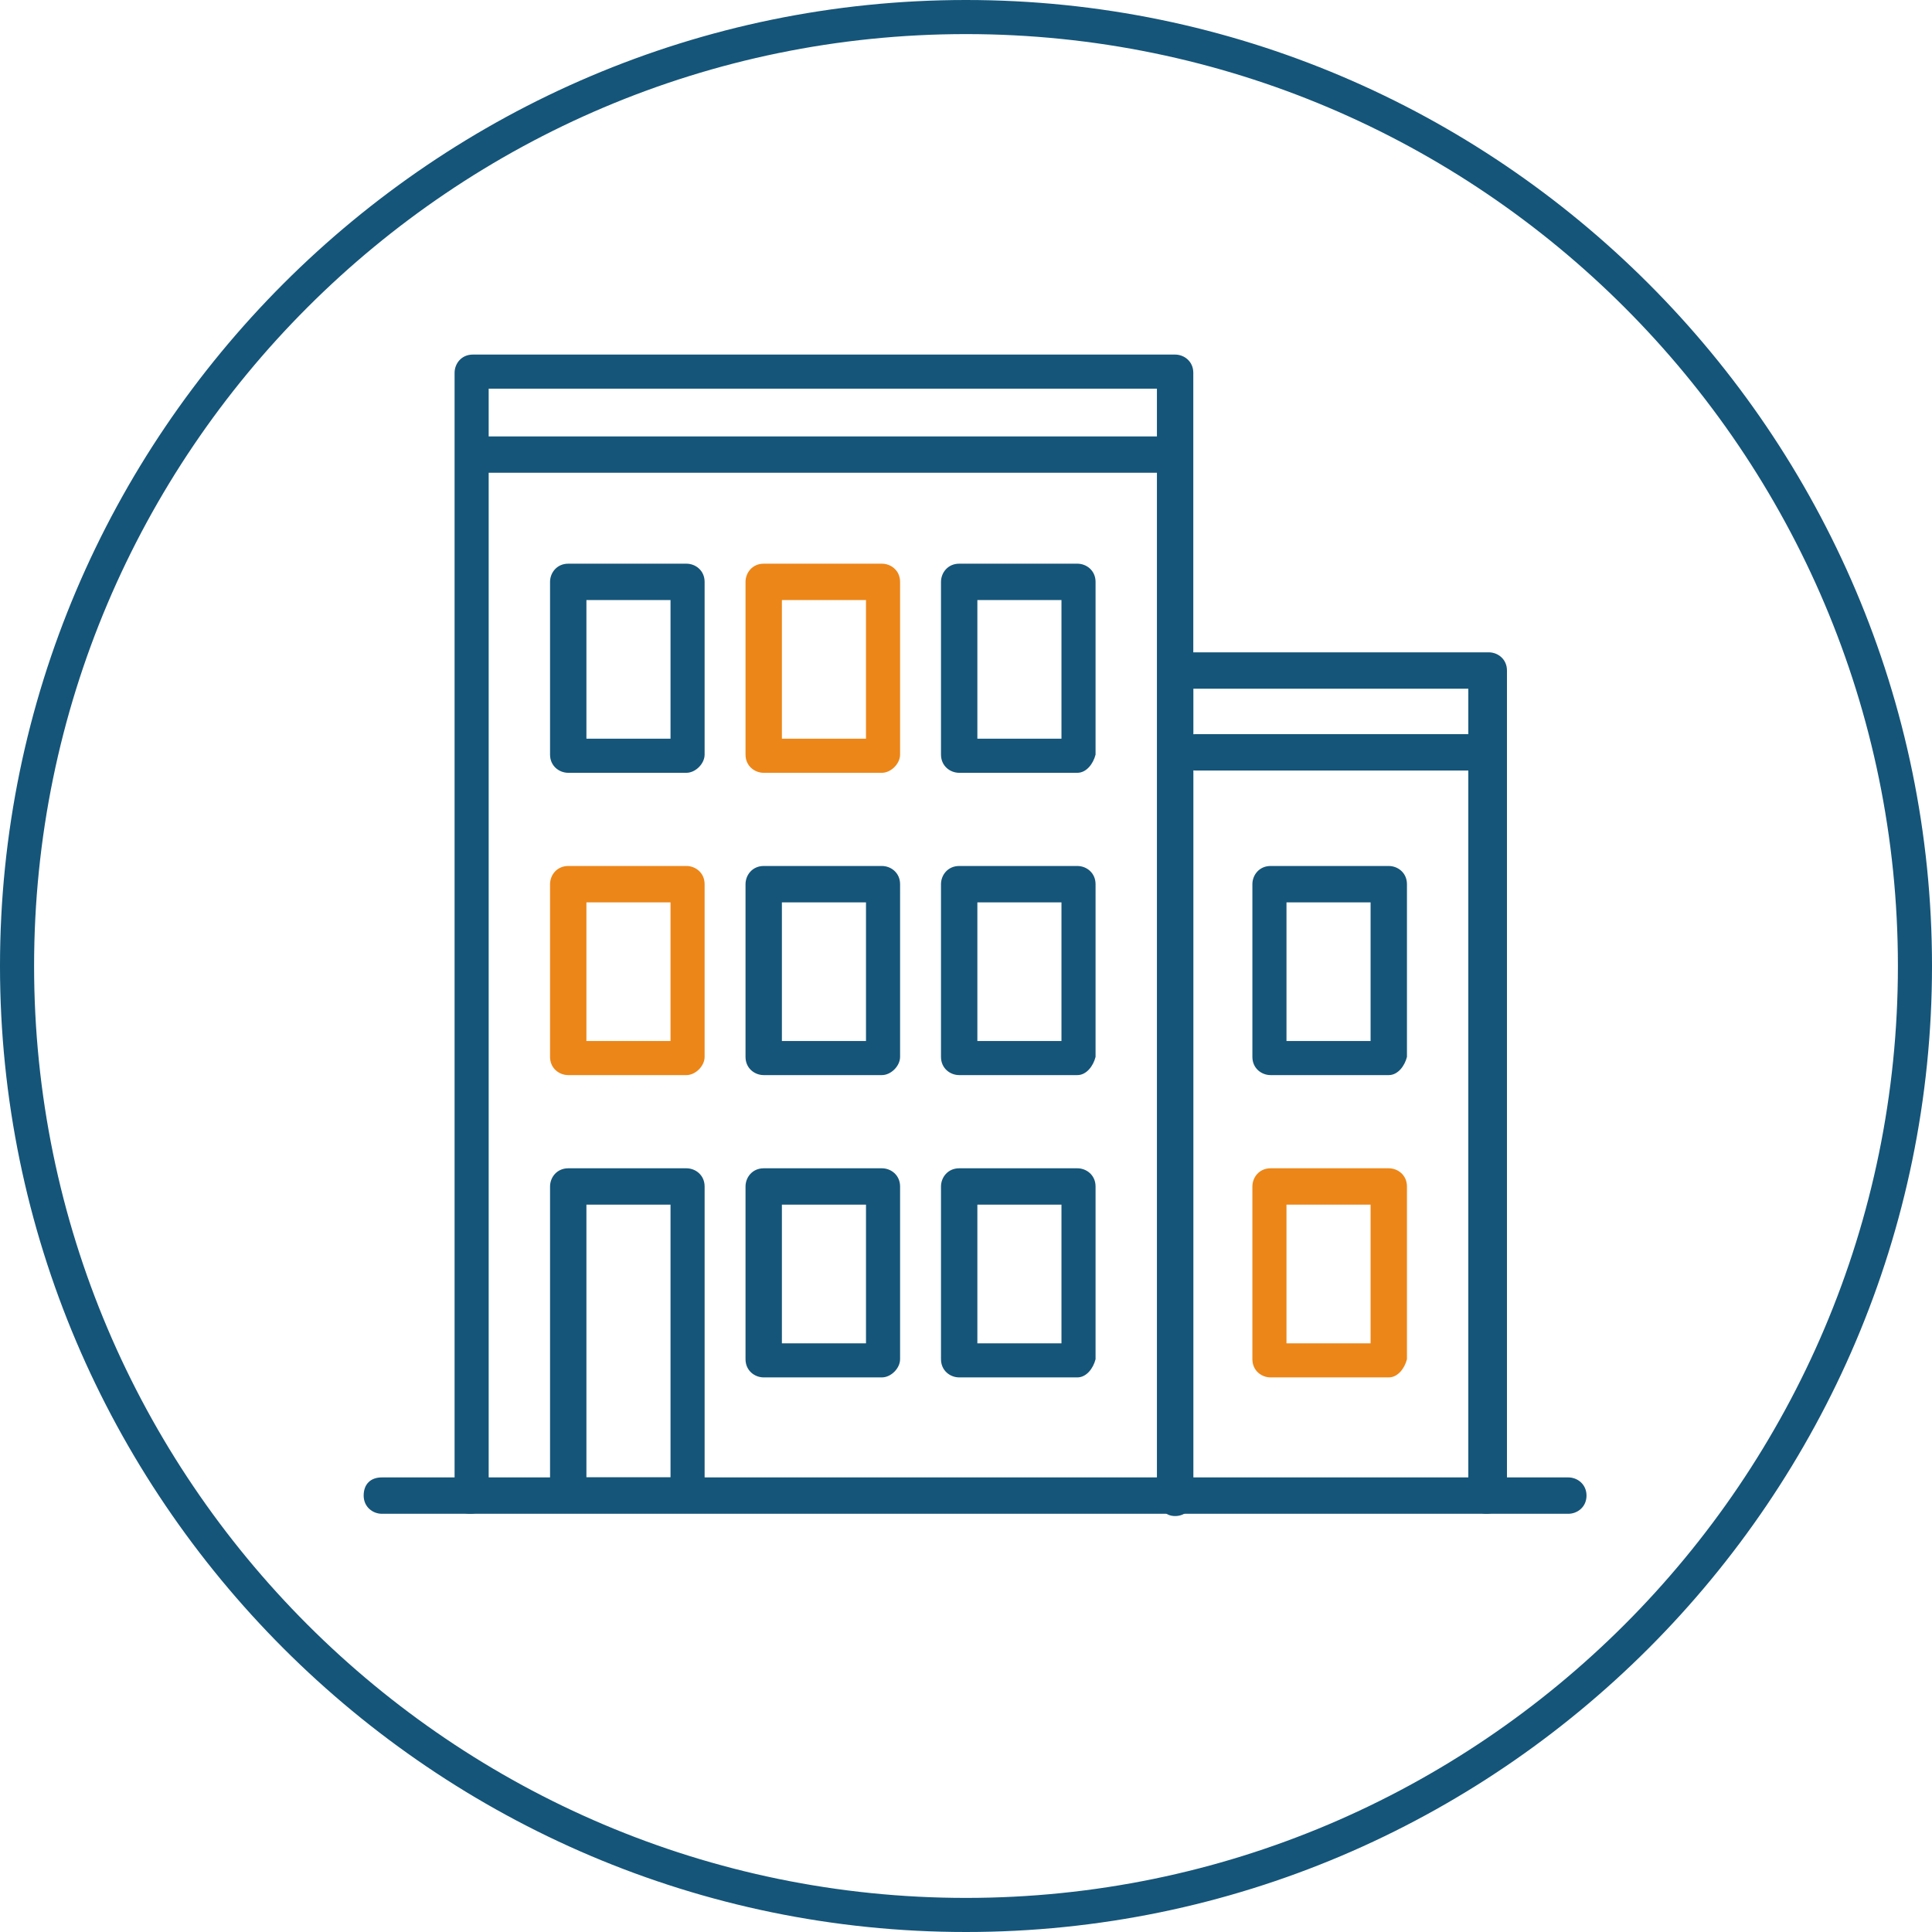 <?xml version="1.0" encoding="utf-8"?>
<!-- Generator: Adobe Illustrator 25.0.0, SVG Export Plug-In . SVG Version: 6.00 Build 0)  -->
<svg version="1.1" id="Icon_-_Wohnung_-_Inaktiv" xmlns="http://www.w3.org/2000/svg" xmlns:xlink="http://www.w3.org/1999/xlink"
	 x="0px" y="0px" viewBox="0 0 85 85" style="enable-background:new 0 0 85 85;" xml:space="preserve">
<style type="text/css">
	.st0{fill:#155579;}
	.st1{fill:#EC8618;}
</style>
<path class="st0" d="M69,66.6H16.8c-0.4,0-0.8-0.3-0.8-0.8s0.3-0.8,0.8-0.8H69c0.4,0,0.8,0.3,0.8,0.8S69.4,66.6,69,66.6z"/>
<path class="st0" d="M51.7,66.6c-0.4,0-0.8-0.3-0.8-0.8V17.1H21.5v48.7c0,0.4-0.3,0.8-0.8,0.8S20,66.3,20,65.9V16.4
	c0-0.4,0.3-0.8,0.8-0.8h30.9c0.4,0,0.8,0.3,0.8,0.8v49.5C52.5,66.3,52.1,66.6,51.7,66.6z"/>
<path class="st0" d="M65.4,66.6c-0.4,0-0.8-0.3-0.8-0.8V30.3H52.5v35.6c0,0.4-0.3,0.8-0.8,0.8S51,66.3,51,65.9V29.5
	c0-0.4,0.3-0.8,0.8-0.8h13.7c0.4,0,0.8,0.3,0.8,0.8v36.3C66.2,66.3,65.8,66.6,65.4,66.6z"/>
<path class="st0" d="M38.8,60.6h-5.2c-0.4,0-0.8-0.3-0.8-0.8v-7.6c0-0.4,0.3-0.8,0.8-0.8h5.2c0.4,0,0.8,0.3,0.8,0.8v7.6
	C39.6,60.2,39.2,60.6,38.8,60.6z M34.4,59.1h3.7v-6.1h-3.7V59.1z"/>
<path class="st0" d="M47.4,60.6h-5.2c-0.4,0-0.8-0.3-0.8-0.8v-7.6c0-0.4,0.3-0.8,0.8-0.8h5.2c0.4,0,0.8,0.3,0.8,0.8v7.6
	C48.1,60.2,47.8,60.6,47.4,60.6z M43,59.1h3.7v-6.1H43V59.1z"/>
<path class="st1" d="M30.2,47.3H25c-0.4,0-0.8-0.3-0.8-0.8v-7.6c0-0.4,0.3-0.8,0.8-0.8h5.2c0.4,0,0.8,0.3,0.8,0.8v7.6
	C31,46.9,30.6,47.3,30.2,47.3z M25.8,45.8h3.7v-6.1h-3.7V45.8z"/>
<path class="st1" d="M61.1,60.6h-5.2c-0.4,0-0.8-0.3-0.8-0.8v-7.6c0-0.4,0.3-0.8,0.8-0.8h5.2c0.4,0,0.8,0.3,0.8,0.8v7.6
	C61.8,60.2,61.5,60.6,61.1,60.6z M56.6,59.1h3.7v-6.1h-3.7V59.1z"/>
<path class="st0" d="M38.8,47.3h-5.2c-0.4,0-0.8-0.3-0.8-0.8v-7.6c0-0.4,0.3-0.8,0.8-0.8h5.2c0.4,0,0.8,0.3,0.8,0.8v7.6
	C39.6,46.9,39.2,47.3,38.8,47.3z M34.4,45.8h3.7v-6.1h-3.7V45.8z"/>
<path class="st0" d="M47.4,47.3h-5.2c-0.4,0-0.8-0.3-0.8-0.8v-7.6c0-0.4,0.3-0.8,0.8-0.8h5.2c0.4,0,0.8,0.3,0.8,0.8v7.6
	C48.1,46.9,47.8,47.3,47.4,47.3z M43,45.8h3.7v-6.1H43V45.8z"/>
<path class="st0" d="M61.1,47.3h-5.2c-0.4,0-0.8-0.3-0.8-0.8v-7.6c0-0.4,0.3-0.8,0.8-0.8h5.2c0.4,0,0.8,0.3,0.8,0.8v7.6
	C61.8,46.9,61.5,47.3,61.1,47.3z M56.6,45.8h3.7v-6.1h-3.7V45.8z"/>
<path class="st0" d="M30.2,34H25c-0.4,0-0.8-0.3-0.8-0.8v-7.6c0-0.4,0.3-0.8,0.8-0.8h5.2c0.4,0,0.8,0.3,0.8,0.8v7.6
	C31,33.6,30.6,34,30.2,34z M25.8,32.5h3.7v-6.1h-3.7V32.5z"/>
<path class="st1" d="M38.8,34h-5.2c-0.4,0-0.8-0.3-0.8-0.8v-7.6c0-0.4,0.3-0.8,0.8-0.8h5.2c0.4,0,0.8,0.3,0.8,0.8v7.6
	C39.6,33.6,39.2,34,38.8,34z M34.4,32.5h3.7v-6.1h-3.7V32.5z"/>
<path class="st0" d="M47.4,34h-5.2c-0.4,0-0.8-0.3-0.8-0.8v-7.6c0-0.4,0.3-0.8,0.8-0.8h5.2c0.4,0,0.8,0.3,0.8,0.8v7.6
	C48.1,33.6,47.8,34,47.4,34z M43,32.5h3.7v-6.1H43V32.5z"/>
<path class="st0" d="M30.2,66.5H25c-0.4,0-0.8-0.3-0.8-0.8V52.2c0-0.4,0.3-0.8,0.8-0.8h5.2c0.4,0,0.8,0.3,0.8,0.8v13.5
	C31,66.1,30.6,66.5,30.2,66.5z M25.8,65h3.7v-12h-3.7V65z"/>
<path class="st0" d="M65.3,33.9H52.6c-0.4,0-0.8-0.3-0.8-0.8s0.3-0.8,0.8-0.8h12.7c0.4,0,0.8,0.3,0.8,0.8S65.7,33.9,65.3,33.9z"/>
<path class="st0" d="M51.3,20.8H21c-0.4,0-0.8-0.3-0.8-0.8s0.3-0.8,0.8-0.8h30.3c0.4,0,0.8,0.3,0.8,0.8S51.7,20.8,51.3,20.8z"/>
<path class="st0" d="M42.5,85C19.1,85,0,65.9,0,42.5S19.1,0,42.5,0S85,19.1,85,42.5S65.9,85,42.5,85z M42.5,1.5
	c-22.6,0-41,18.4-41,41s18.4,41,41,41s41-18.4,41-41S65.1,1.5,42.5,1.5z"/>
</svg>
